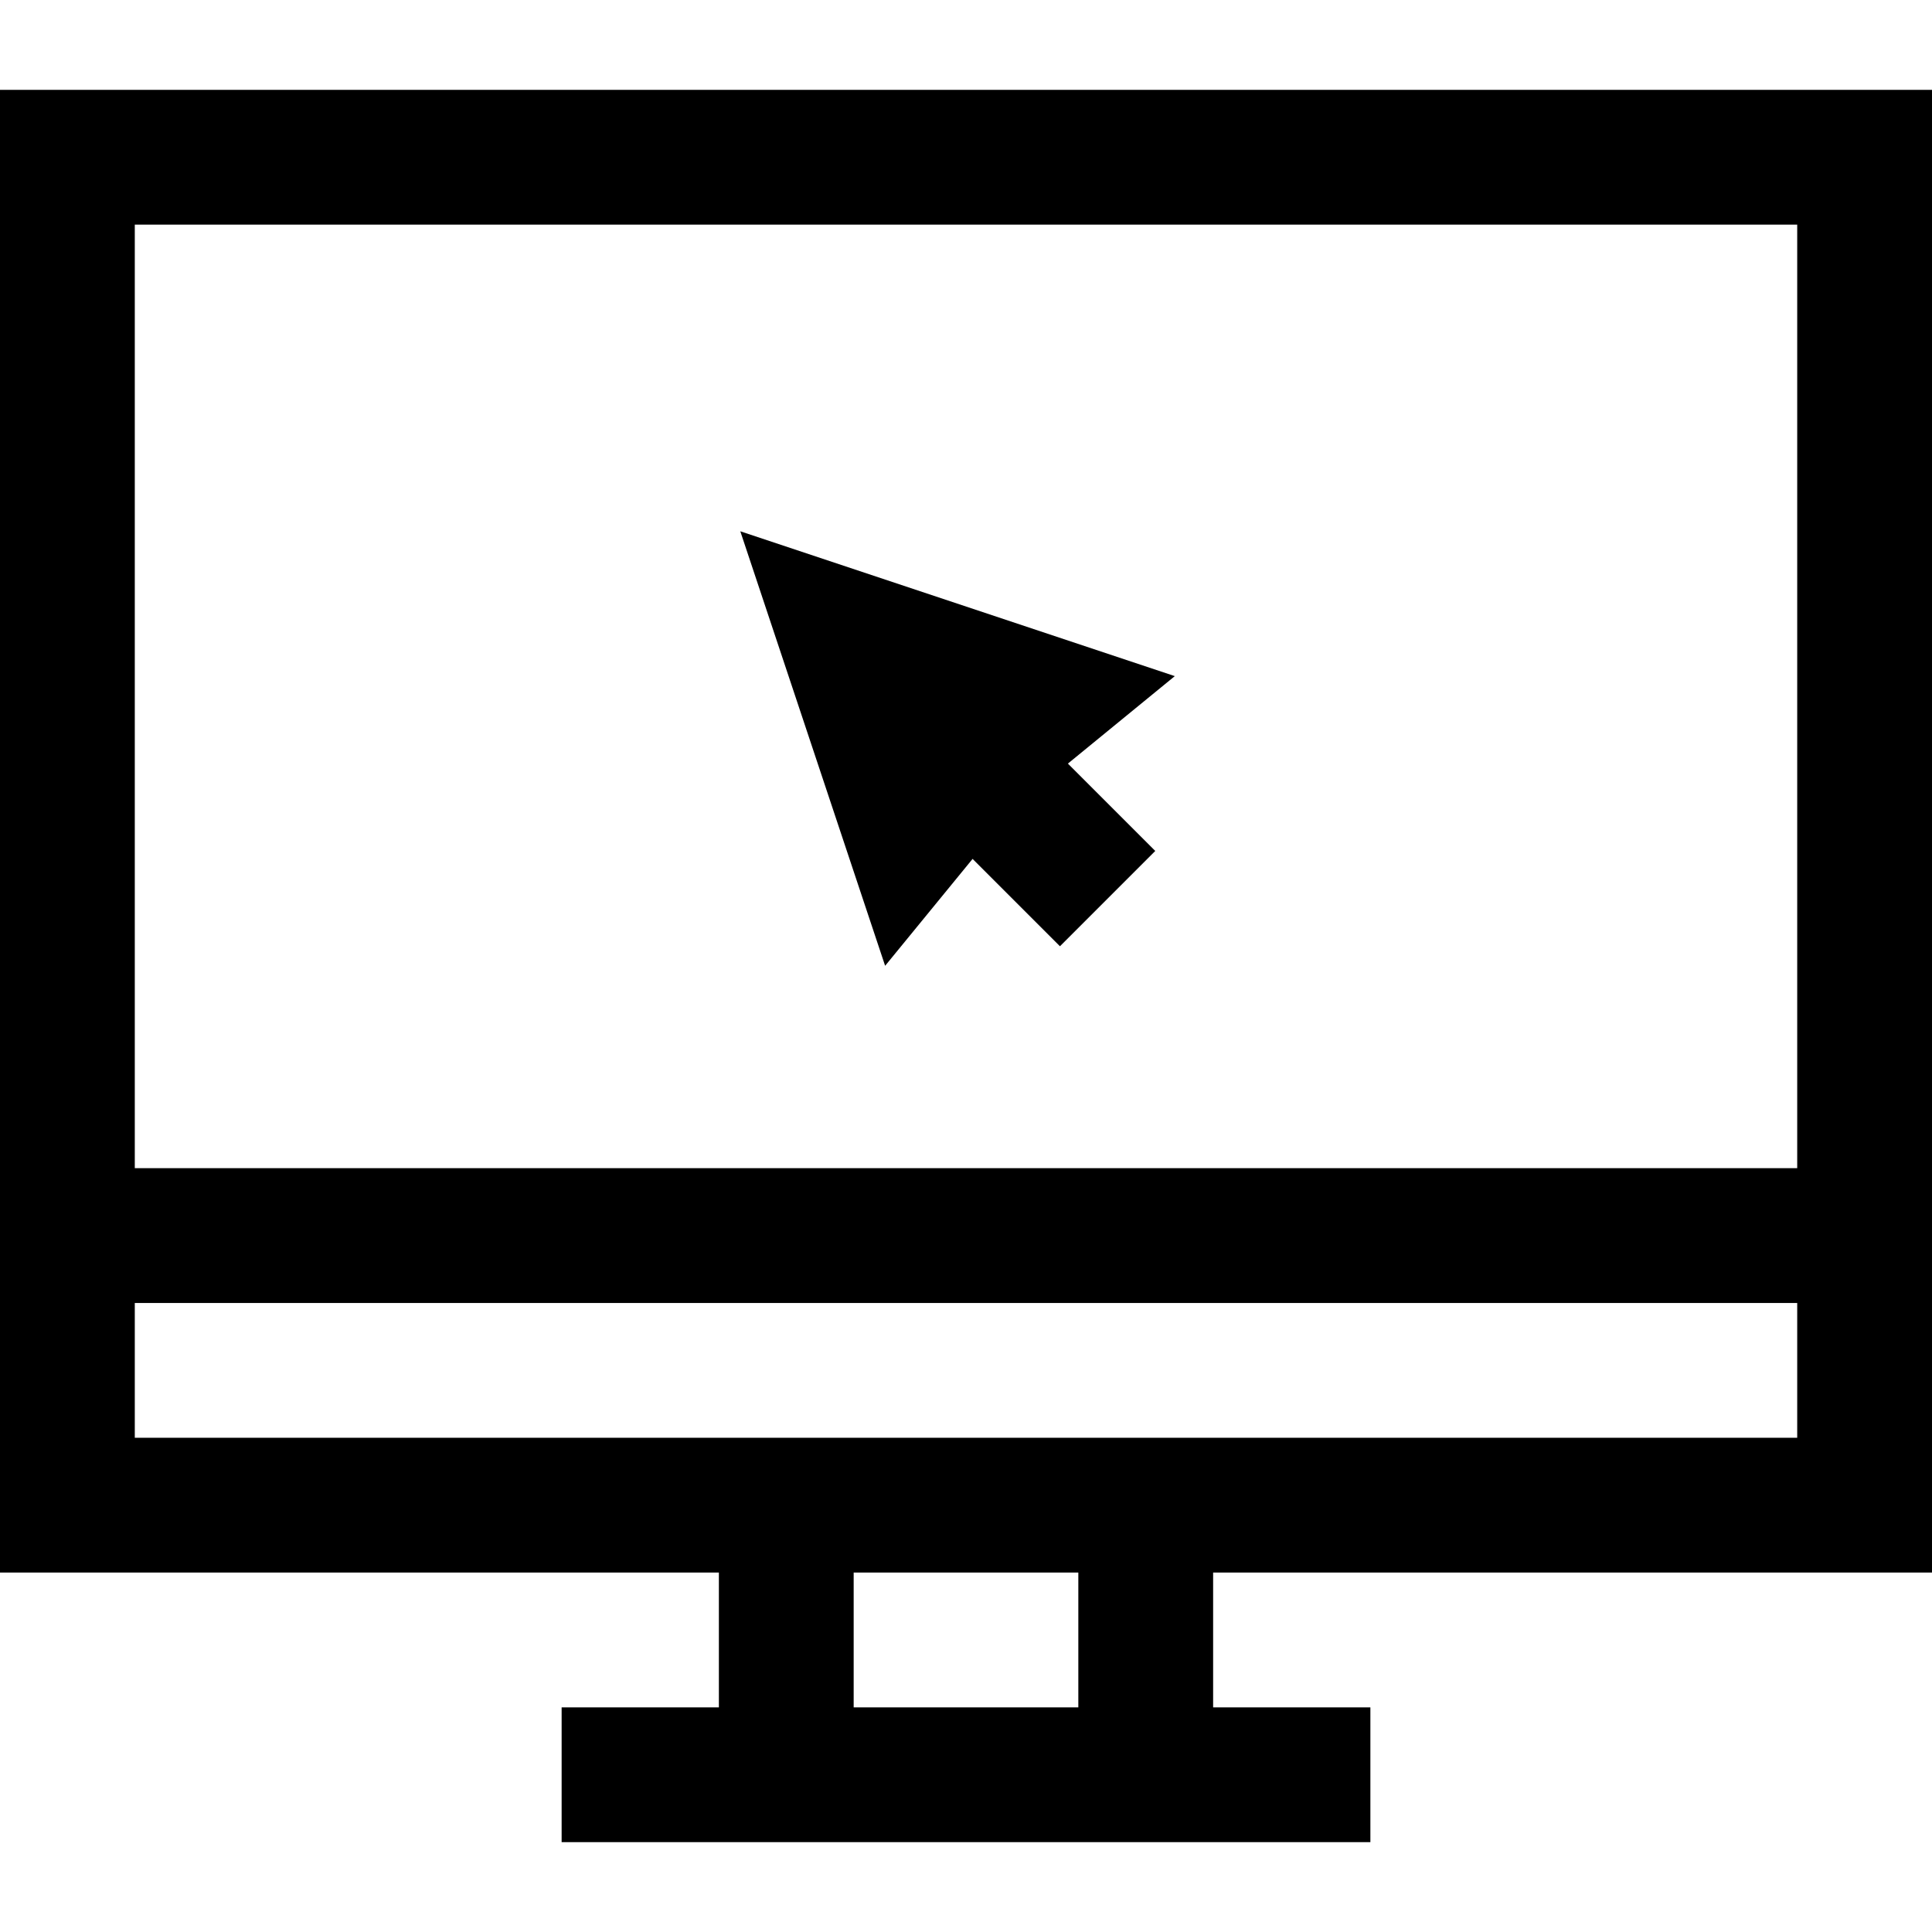 <?xml version="1.0" encoding="iso-8859-1"?>
<!-- Generator: Adobe Illustrator 19.0.0, SVG Export Plug-In . SVG Version: 6.00 Build 0)  -->
<svg version="1.1" id="Layer_1" xmlns="http://www.w3.org/2000/svg" xmlns:xlink="http://www.w3.org/1999/xlink" x="0px" y="0px"
	 viewBox="0 0 512 512" style="enable-background:new 0 0 512 512;" xml:space="preserve">
<g>
	<g>
		<path d="M512,416.744V23.814H0v392.93h190.512v35.721h-41.674v35.721h214.326v-35.721h-41.674v-35.721H512z M35.721,59.535
			h440.558v250.046H35.721V59.535z M285.767,452.465h-59.535v-35.721h59.535V452.465z M35.721,381.023v-35.721h440.558v35.721
			H35.721z"/>
	</g>
</g>
<g>
	<g>
		<polygon points="311.334,179.182 196.188,140.8 234.567,255.946 257.747,227.617 280.898,250.768 306.156,225.511 283.005,202.36 
					"/>
	</g>
</g>
<g>
</g>
<g>
</g>
<g>
</g>
<g>
</g>
<g>
</g>
<g>
</g>
<g>
</g>
<g>
</g>
<g>
</g>
<g>
</g>
<g>
</g>
<g>
</g>
<g>
</g>
<g>
</g>
<g>
</g>
</svg>
